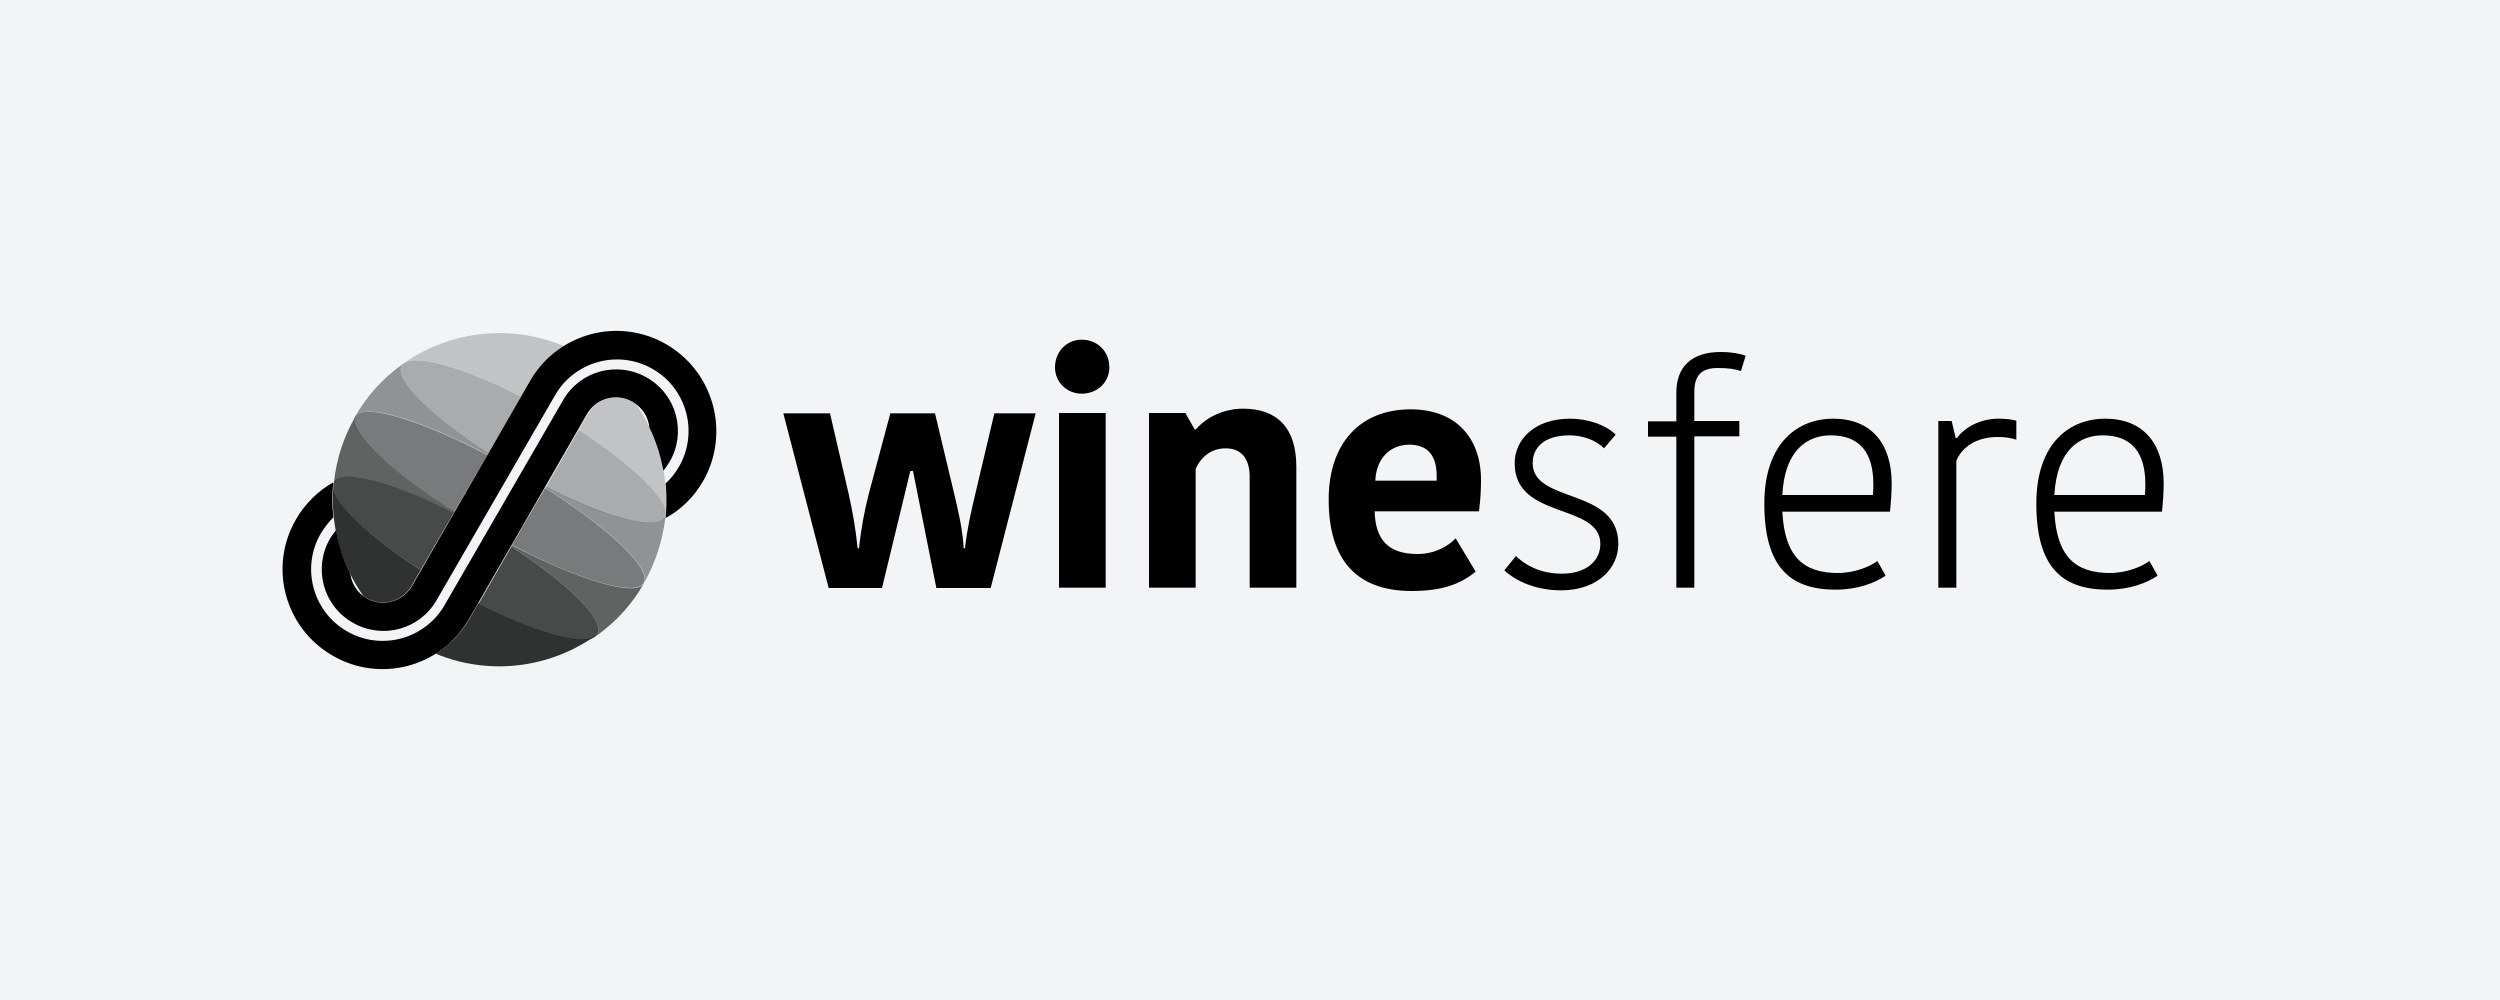 <?xml version="1.0" encoding="utf-8"?>
<svg xmlns="http://www.w3.org/2000/svg" id="Capa_1" style="enable-background:new 0 0 750 300;" version="1.1" viewBox="0 0 750 300" x="0px" y="0px">
<style type="text/css">
	.st0{fill:#FFFFFF;}
	.st1{fill:#D7E1EA;}
	.st2{opacity:0.6;}
	.st3{fill:#E1E2FF;}
	.st4{fill:none;stroke:#A5A7FF;stroke-width:0.5;stroke-miterlimit:10;}
	.st5{fill:#A5A7FF;}
	.st6{fill:#E1E2FF;stroke:#A5A7FF;stroke-miterlimit:10;}
	.st7{opacity:0.8;fill:#E1E2FF;stroke:#A5A7FF;stroke-miterlimit:10;}
	.st8{opacity:0.2;fill:#E1E2FF;stroke:#A5A7FF;stroke-miterlimit:10;}
	.st9{opacity:0.3;fill:#E1E2FF;stroke:#A5A7FF;stroke-miterlimit:10;}
	.st10{opacity:0.4;fill:#E1E2FF;stroke:#A5A7FF;stroke-miterlimit:10;}
	.st11{opacity:0.5;fill:#E1E2FF;stroke:#A5A7FF;stroke-miterlimit:10;}
	.st12{opacity:0.6;fill:#E1E2FF;stroke:#A5A7FF;stroke-miterlimit:10;}
	.st13{opacity:0.7;fill:#E1E2FF;stroke:#A5A7FF;stroke-miterlimit:10;}
	.st14{fill:#696CFF;}
	.st15{fill:none;stroke:#696CFF;stroke-miterlimit:10;}
	.st16{fill:#FF4A7A;}
	.st17{fill:none;stroke:#FF4A7A;stroke-miterlimit:10;stroke-dasharray:5,5;}
	.st18{fill:none;stroke:#FF4A7A;stroke-miterlimit:10;}
	.st19{fill:none;stroke:#FF4A7A;stroke-miterlimit:10;stroke-dasharray:4.905,4.905;}
	.st20{fill:#4338CA;}
	.st21{fill:#F2F4F6;}
	.st22{fill:#DF4787;}
	.st23{fill:#BF4495;}
	.st24{fill:#A341A1;}
	.st25{fill:#813EAF;}
	.st26{fill:#603BBD;}
	.st27{fill:#12123F;}
	.st28{opacity:0.8;fill:#FFFFFF;}
	.st29{opacity:0.2;fill:#FFFFFF;}
	.st30{opacity:0.3;fill:#FFFFFF;}
	.st31{opacity:0.4;fill:#FFFFFF;}
	.st32{opacity:0.5;fill:#FFFFFF;}
	.st33{opacity:0.6;fill:#FFFFFF;}
	.st34{opacity:0.7;fill:#FFFFFF;}
	.st35{opacity:0.8;}
	.st36{opacity:0.2;}
	.st37{opacity:0.3;}
	.st38{opacity:0.4;}
	.st39{opacity:0.5;}
	.st40{opacity:0.7;}
	.st41{fill:none;stroke:#696CFF;stroke-miterlimit:10;stroke-dasharray:5,5;}
	.st42{fill:#826AF9;}
	.st43{fill:url(#SVGID_1_);}
	.st44{fill:url(#SVGID_2_);}
	.st45{fill:url(#SVGID_3_);}
	.st46{fill:url(#SVGID_4_);}
	.st47{fill:url(#SVGID_5_);}
	.st48{fill:url(#SVGID_6_);}
	.st49{fill:url(#SVGID_7_);}
	.st50{fill:url(#SVGID_8_);}
	.st51{fill:url(#SVGID_9_);}
</style>
<rect class="st21" height="300" width="750"/>
<g>
	<g>
		<g>
			<g>
				<g>
					<path d="M273.1,141.3l-8.5,35.1h-16l-13.6-52.4h14l5.6,24.2c1.2,5.5,2,9.8,2.7,16.3h0.4c0.6-5.9,1.7-11.5,2.9-16.2l6.5-24.3&#xA;						h13.4l5.7,23.9c1.3,5.5,2.6,10.9,2.9,16.6h0.4c0.6-5.7,1.8-10.9,3.2-16.8l5.6-23.7h12.4l-13.5,52.4h-16.3l-7-35.1H273.1z"/>
					<path d="M324.5,101.9c4.7,0,8.3,3.5,8.3,8.3c0,4.4-3.5,7.9-8.3,7.9c-4.5,0-8-3.5-8-7.9C316.5,105.5,320,101.9,324.5,101.9z&#xA;						 M317.7,123.9h14v52.4h-14V123.9z"/>
					<path d="M388.9,176.3h-14V143c0-5.4-2.5-8.5-7.2-8.5c-4.1,0-7.4,2.4-9,6.2v35.6h-14v-52.4h10.9l2.8,4.9h0.4&#xA;						c3.2-3.8,8.6-6.2,14.1-6.2c10.2,0,16,5.7,16,17.4V176.3z"/>
					<path d="M442.7,171.5c-4.1,3.3-9.2,5.8-19.2,5.8c-16.5,0-24.9-9.3-24.9-27.4c0-17,9.5-27.1,24.6-27.1&#xA;						c13.4,0,21.1,8.4,21.1,21.2c0,2.7-0.1,5.3-0.6,9.4h-31.3c0.2,8.3,3.9,12.8,12.8,12.8c5.7,0,9.6-2.7,11.5-4.7L442.7,171.5z&#xA;						 M412.6,144.2H431v-1.4c0-6.1-2.6-9.4-8.3-9.4C416.5,133.5,412.8,138.1,412.6,144.2z"/>
					<path d="M454.4,139c0-7,5.8-13.4,16.7-13.4c5.1,0,10.6,1.8,13.6,4.8l-3.5,4.1c-2.5-2.6-6.7-3.9-10.3-3.9&#xA;						c-7.9,0-11.1,3.9-11.1,8.3c0,12.3,25.7,7.2,25.7,24.3c0,7-5.9,13.9-17.2,13.9c-7.6,0-13.6-2.8-17-6l3.5-4.3&#xA;						c3.2,3.2,8,5.3,13.7,5.3c7.7,0,11.6-4.1,11.6-8.9C480.1,150.8,454.4,156,454.4,139z"/>
					<path d="M522.3,111.3c-1.9-0.6-3.8-0.9-7-0.9c-5,0-7,2.4-7,7.1v8.8h13.5v4.6h-13.5v45.4h-5.4V131h-8.5v-4.6h8.5v-8.6&#xA;						c0-7.5,4.3-12.2,13.3-12.2c3.4,0,5.7,0.5,7.5,1.1L522.3,111.3z"/>
					<path d="M565.7,172.7c-3.2,2.2-8.5,4.2-15,4.2c-13.8,0-21.4-6.9-21.4-25.8c0-18.6,10.4-25.5,20.6-25.5&#xA;						c11.6,0,17.6,7.6,17.6,19.4c0,2.4-0.2,5.6-0.5,8.5h-32.3c0.7,13.5,6.3,18.4,16.7,18.4c4.9,0,9.6-1.9,11.8-3.6L565.7,172.7z&#xA;						 M534.7,148.5h27.2c0.1-1.3,0.1-2.6,0.1-3.3c0-9.3-4-14.6-12.8-14.6C542.5,130.6,535.4,134.7,534.7,148.5z"/>
					<path d="M604.9,131.9c-1.9-0.6-3.7-0.8-5.6-0.8c-5.1,0-10.2,2-12.4,7.1v38.1h-5.4v-50h4l1.2,5.1h0.4c2.3-3.2,7-5.8,12.5-5.8&#xA;						c2.5,0,4.2,0.3,5.3,0.6V131.9z"/>
					<path d="M647.3,172.7c-3.2,2.2-8.5,4.2-15,4.2c-13.8,0-21.4-6.9-21.4-25.8c0-18.6,10.4-25.5,20.6-25.5&#xA;						c11.6,0,17.6,7.6,17.6,19.4c0,2.4-0.2,5.6-0.5,8.5h-32.3c0.7,13.5,6.3,18.4,16.7,18.4c4.9,0,9.6-1.9,11.8-3.6L647.3,172.7z&#xA;						 M616.3,148.5h27.2c0.1-1.3,0.1-2.6,0.1-3.3c0-9.3-4-14.6-12.8-14.6C624.1,130.6,617.1,134.7,616.3,148.5z"/>
				</g>
			</g>
		</g>
		<g>
			<g>
				<path d="M199.9,103.3c-14.3-8.3-32.6-3.4-40.9,11l-21.3,37l-14.1,24.5c-2.8,4.8-8.9,6.4-13.6,3.7c-2.8-1.6-4.5-4.4-4.9-7.3&#xA;					c-2-4.1-3.5-8.6-4.3-13.1c-0.7,0.8-1.2,1.6-1.8,2.5c-5.1,8.8-2.1,20.1,6.8,25.2s20.1,2.1,25.2-6.8l35.5-61.4&#xA;					c5.9-10.3,19.1-13.8,29.3-7.9c10.3,5.9,13.8,19.1,7.9,29.3c-1.1,1.9-2.4,3.6-4,5c0.3,3.4,0.3,6.9,0,10.4&#xA;					c4.6-2.5,8.5-6.3,11.3-11.2C219.1,129.9,214.2,111.6,199.9,103.3z"/>
				<path d="M194.8,128.2c2,4.1,3.4,8.5,4.2,13c0.7-0.8,1.3-1.7,1.9-2.7c5.1-8.8,2.1-20.1-6.8-25.2s-20.1-2.1-25.2,6.8l-35.5,61.4&#xA;					c-5.9,10.3-19.1,13.8-29.3,7.9c-10.3-5.9-13.8-19.1-7.9-29.3c1.1-1.8,2.4-3.5,3.8-4.9c-0.4-3.5-0.4-7,0-10.5&#xA;					c-4.5,2.5-8.4,6.3-11.2,11.1c-8.3,14.3-3.4,32.6,11,40.9c14.3,8.3,32.6,3.4,40.9-11l21.3-37l14.1-24.5c2.8-4.8,8.9-6.4,13.6-3.7&#xA;					C192.8,122.3,194.5,125.1,194.8,128.2z"/>
			</g>
			<path class="st35" d="M143.5,181l-2.7,4.7c-2.5,4.4-6.1,7.9-10.1,10.4c15.9,6.6,33.7,4.4,47.4-5&#xA;				C173.9,193.6,159.9,189.4,143.5,181z"/>
			<path class="st36" d="M190.7,121.1c-0.2-0.2-0.5-0.3-0.8-0.5c-4.8-2.8-10.9-1.1-13.6,3.7l-2.7,4.7c15.5,10,26,20,26.1,24.9&#xA;				C200.6,142.3,197.4,130.6,190.7,121.1z"/>
			<path class="st36" d="M156.3,119l2.7-4.7c2.6-4.4,6.1-7.9,10.1-10.5c-15.9-6.7-33.9-4.5-47.6,4.9&#xA;				C125.8,106.4,139.9,110.5,156.3,119z"/>
			<path class="st37" d="M173.6,129l-9.8,17.1c18.1,9.3,33.2,13.4,35.6,9.2C201.8,151.1,190.6,140,173.6,129z"/>
			<path class="st37" d="M146.4,136.1l9.9-17.1c-18.1-9.3-33.4-13.4-35.8-9.3S129.3,125,146.4,136.1z"/>
			<path class="st38" d="M199.6,155.3c0-0.3,0.1-0.5,0.1-0.8c-0.1,0.3-0.1,0.5-0.3,0.7c-2.4,4.2-17.5,0.1-35.6-9.2l-0.2,0.4&#xA;				c19.3,12.2,32.1,24.3,29.6,28.5C196.7,168.7,198.8,162.1,199.6,155.3z"/>
			<path class="st38" d="M146.2,136.4l0.2-0.4c-17.1-11.1-28.3-22.2-25.9-26.3c0.1-0.2,0.3-0.4,0.5-0.6c-0.2,0.2-0.4,0.3-0.7,0.5&#xA;				l0,0c-5.5,4-10.2,9.1-13.8,15.4C109,120.7,125.9,125.8,146.2,136.4z"/>
			<path class="st39" d="M163.5,146.4l-1.3,2.3l-8.6,14.8c20.2,10.6,37.1,15.6,39.5,11.4C195.6,170.7,182.8,158.6,163.5,146.4z"/>
			<path class="st39" d="M136.3,153.6l1.3-2.3l8.6-14.8c-20.3-10.6-37.2-15.7-39.7-11.5S117,141.3,136.3,153.6z"/>
			<path class="st2" d="M153.6,163.6l-0.2,0.4c17.1,11,28.2,22.1,25.8,26.3c-0.1,0.2-0.3,0.4-0.5,0.6c0.2-0.2,0.4-0.3,0.7-0.5&#xA;				c5.5-4,10.2-9.1,13.8-15.4C190.7,179.2,173.8,174.1,153.6,163.6z"/>
			<path class="st2" d="M100.1,145.4c0.1-0.3,0.1-0.5,0.3-0.7c2.4-4.2,17.6,0,35.8,9.3l0.2-0.4c-19.3-12.2-32.2-24.4-29.8-28.6&#xA;				c-3.6,6.2-5.7,12.9-6.4,19.6C100.1,144.9,100.1,145.1,100.1,145.4z"/>
			<path class="st40" d="M126.2,171l9.9-17.1c-18.1-9.3-33.4-13.4-35.8-9.3C97.9,148.9,109.1,160,126.2,171z"/>
			<path class="st40" d="M153.4,164l-9.8,17.1c18.1,9.3,33.2,13.4,35.6,9.2C181.6,186,170.4,175,153.4,164z"/>
			<path class="st35" d="M109,178.8c0.3,0.2,0.6,0.4,0.9,0.6c4.8,2.8,10.9,1.1,13.6-3.7l2.7-4.7c-15.5-10-26.1-20.1-26.2-25&#xA;				C99.1,157.7,102.3,169.3,109,178.8z"/>
		</g>
	</g>
</g>
</svg>